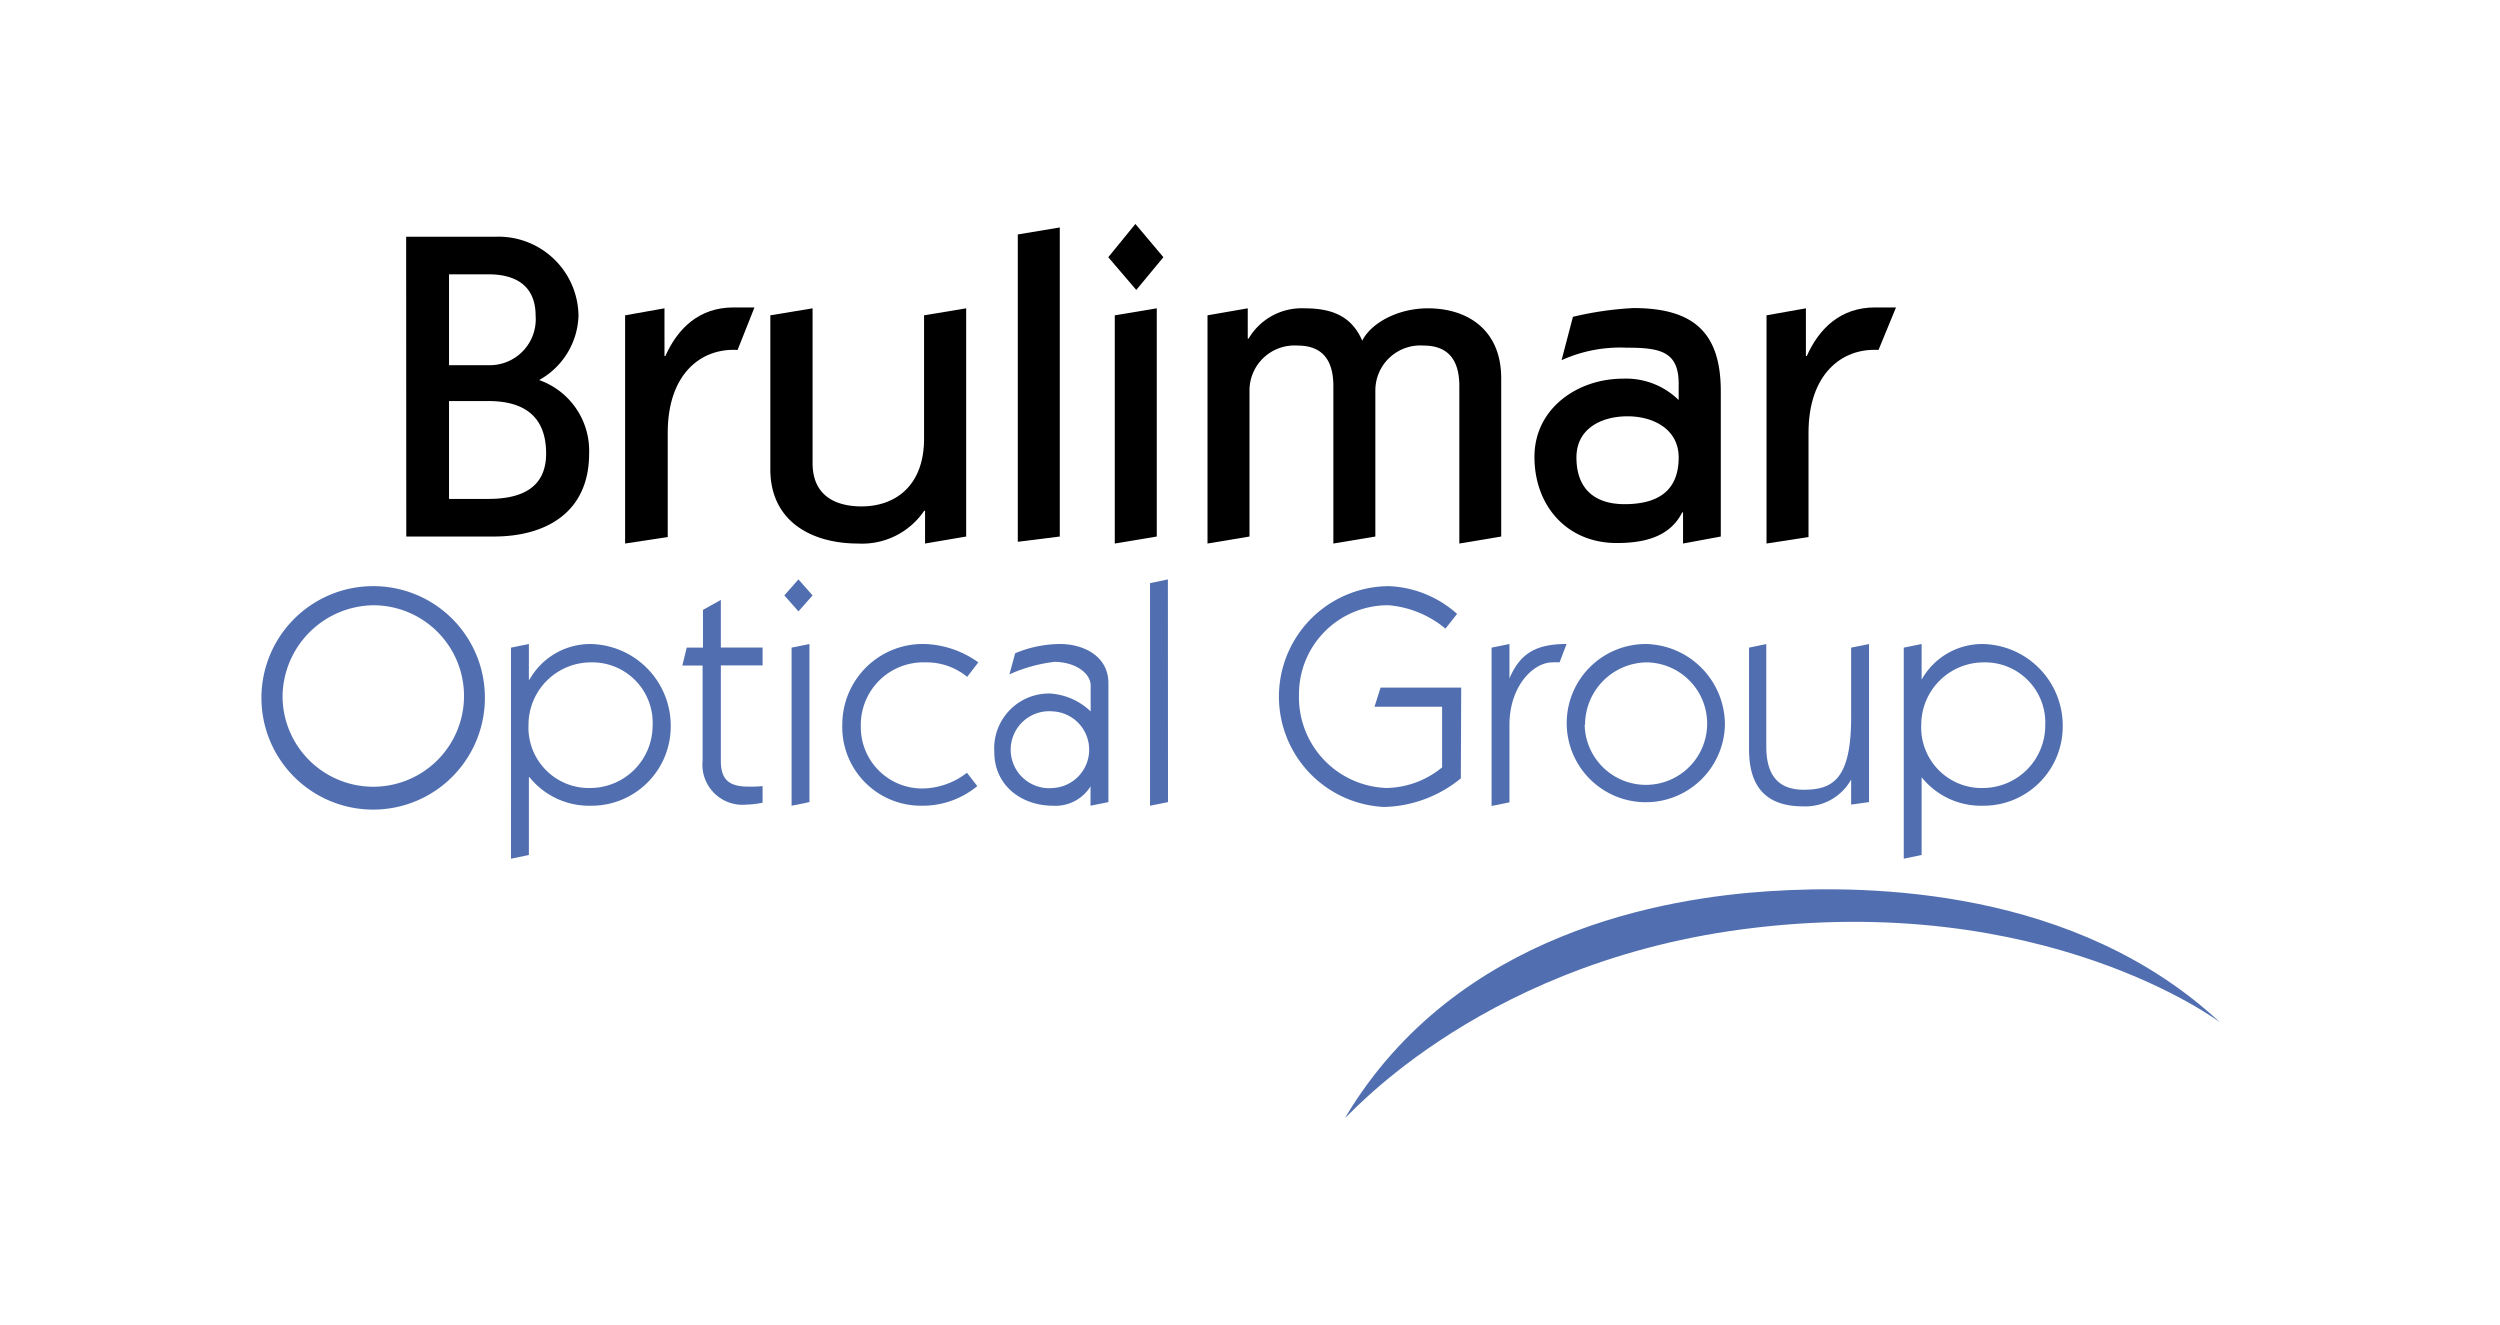 <?xml version="1.0" encoding="UTF-8"?> <svg xmlns="http://www.w3.org/2000/svg" width="70.56mm" height="37.39mm" viewBox="0 0 200 106"> <title>brulimar-optical-group</title> <g id="container"> <rect width="200" height="106" style="fill:none"></rect> </g> <g id="brullimar"> <path d="M32.48,18.94h7.24a6.4,6.4,0,0,1,6.55,6.33,6.1,6.1,0,0,1-3.15,5.14,6,6,0,0,1,4,5.88c0,4.75-3.5,6.64-7.63,6.64h-7Zm3.43,10.28h3.15a3.68,3.68,0,0,0,3.78-3.95c0-2.17-1.3-3.32-3.78-3.32H35.91Zm0,10.7h3.15c2.73,0,4.62-.94,4.62-3.63,0-3-1.79-4.2-4.62-4.2H35.91Z"></path> <path d="M50,43.49V25.23l3.15-.56v3.82h.07c1-2.24,2.72-3.89,5.45-3.89h1.68L59,28c-3-.17-5.59,2-5.59,6.61v8.36Z"></path> <path d="M77.29,24.67V42.93L74,43.49V40.87h-.07a6,6,0,0,1-5.31,2.62c-3.61,0-7-1.71-7-5.94V25.23L65,24.67V37.06c0,2.62,1.86,3.46,3.92,3.46,2.66,0,5-1.61,5-5.42V25.23Z"></path> <path d="M81.42,43.35V18.76l3.36-.56V42.93Z"></path> <path d="M90.83,17.92l2.24,2.66L90.9,23.2l-2.24-2.62ZM89.18,43.49V25.23l3.36-.56V42.93Z"></path> <path d="M96.6,43.49V25.23l3.22-.56v2.42h.07a4.92,4.92,0,0,1,4.47-2.42c2.1,0,3.75.56,4.62,2.59.7-1.4,2.83-2.59,5.25-2.59,3.18,0,5.87,1.72,5.87,5.6V42.93l-3.35.56V30.9c0-2-.81-3.25-2.87-3.25a3.6,3.6,0,0,0-3.85,3.6V42.93l-3.36.56V30.9c0-2-.8-3.25-2.87-3.25a3.6,3.6,0,0,0-3.84,3.6V42.93Z"></path> <path d="M134.65,43.49V41h-.07c-1,2-3.11,2.45-5.24,2.45-4,0-6.58-3-6.58-6.89s3.46-6.26,7.07-6.26a6,6,0,0,1,4.47,1.71V30.69c0-2.62-1.57-2.87-4.19-2.87a11.35,11.35,0,0,0-5.18,1l.91-3.47a26.5,26.5,0,0,1,4.83-.7c4.75,0,7,1.89,7,6.65V42.93Zm-8.53-6.89c0,2.49,1.43,3.74,3.85,3.74s4.33-.87,4.33-3.74c0-2.24-2-3.29-4.09-3.29S126.12,34.29,126.12,36.6Z"></path> <path d="M141.33,43.49V25.23l3.15-.56v3.82h.07c1-2.24,2.73-3.89,5.46-3.89h1.68L150.29,28c-3-.17-5.6,2-5.6,6.61v8.36Z"></path> <path d="M38.78,55.74a8.94,8.94,0,1,1-8.93-8.84A8.92,8.92,0,0,1,38.78,55.74Zm-16.19,0a7.26,7.26,0,1,0,7.26-7.31A7.37,7.37,0,0,0,22.59,55.74Z" style="fill:#516fb0"></path> <path d="M42.3,68.41l-1.43.3V51.82l1.43-.29v2.85h.05a5.58,5.58,0,0,1,4.85-2.85,6.54,6.54,0,0,1,6.45,6.52,6.34,6.34,0,0,1-6.4,6.42,6.12,6.12,0,0,1-4.9-2.28H42.3Zm5-5.36a5,5,0,0,0,4.9-5A4.83,4.83,0,0,0,47.27,53a5,5,0,0,0-5,5A4.84,4.84,0,0,0,47.32,63.05Z" style="fill:#516fb0"></path> <path d="M56.23,48.8,57.66,48v3.81H61v1.43H57.66v7.63c0,1.5.64,2.07,2.21,2.07A8.93,8.93,0,0,0,61,62.9v1.33a7.36,7.36,0,0,1-1.28.15,3.21,3.21,0,0,1-3.52-3.52V53.25H54.58l.35-1.43h1.3Z" style="fill:#516fb0"></path> <path d="M65,47.64l-1.13,1.28-1.13-1.28,1.13-1.28ZM63.32,64.47V51.82l1.43-.29V64.18Z" style="fill:#516fb0"></path> <path d="M78.18,62.9a6.88,6.88,0,0,1-4.43,1.57,6.3,6.3,0,0,1-6.37-6.59A6.44,6.44,0,0,1,74,51.53,7.75,7.75,0,0,1,78.26,53l-.89,1.16A5.12,5.12,0,0,0,74,53a5,5,0,0,0-5.14,5.09,4.91,4.91,0,0,0,4.82,5,5.87,5.87,0,0,0,3.67-1.26Z" style="fill:#516fb0"></path> <path d="M81.21,52.27a9.41,9.41,0,0,1,3.59-.74c1.92,0,3.87,1,3.87,3.12v9.53l-1.43.29V62.92h0a3.29,3.29,0,0,1-3,1.55c-2.53,0-4.7-1.62-4.7-4.3A4.39,4.39,0,0,1,84,55.49a5.19,5.19,0,0,1,3.25,1.43V54.85c0-1-1.26-1.89-2.9-1.89a12.18,12.18,0,0,0-3.6,1Zm3.05,10.78a3.07,3.07,0,0,0-.05-6.13,3.08,3.08,0,1,0,.05,6.13Z" style="fill:#516fb0"></path> <path d="M93.44,64.18,92,64.47V46.66l1.43-.3Z" style="fill:#516fb0"></path> <path d="M116.87,62.28a10.06,10.06,0,0,1-6.13,2.29,8.84,8.84,0,0,1,.35-17.67,8.69,8.69,0,0,1,5.48,2.22l-.93,1.18a8.2,8.2,0,0,0-4.53-1.87,7.11,7.11,0,0,0-7.19,7.18,7.26,7.26,0,0,0,7,7.44,7.18,7.18,0,0,0,4.45-1.65V56.55h-5.41l.49-1.53h6.45Z" style="fill:#516fb0"></path> <path d="M120.76,54.29h0c.88-2.12,2.29-2.76,4.57-2.76L124.77,53a5,5,0,0,0-.57,0c-1.55,0-3.44,1.92-3.44,5v6.2l-1.43.29V51.82l1.43-.29Z" style="fill:#516fb0"></path> <path d="M138,58a6.33,6.33,0,1,1-6.32-6.47A6.46,6.46,0,0,1,138,58Zm-11.22,0a4.9,4.9,0,1,0,4.9-5A5,5,0,0,0,126.81,58Z" style="fill:#516fb0"></path> <path d="M141.31,51.53v8.19c0,2.22.88,3.47,3,3.47,2.31,0,3.79-.83,3.79-5.8V51.82l1.43-.29V64.18l-1.43.2v-2h0a4.2,4.2,0,0,1-3.86,2.14c-3.13,0-4.31-1.77-4.31-4.57V51.82Z" style="fill:#516fb0"></path> <path d="M153.74,68.41l-1.43.3V51.82l1.43-.29v2.85h0a5.56,5.56,0,0,1,4.84-2.85,6.53,6.53,0,0,1,6.45,6.52,6.34,6.34,0,0,1-6.4,6.42,6.08,6.08,0,0,1-4.89-2.28h0Zm5-5.36a5,5,0,0,0,4.89-5A4.82,4.82,0,0,0,158.71,53a5,5,0,0,0-5,5A4.84,4.84,0,0,0,158.76,63.05Z" style="fill:#516fb0"></path> <path d="M107.65,89.37c8.9-14.87,25.76-17.53,33.86-18.06s24.56-.26,36.1,10.49c0,0-14.07-10.64-38.23-7.44C117.54,77.26,107.08,90.32,107.65,89.37Z" style="fill:#516fb0"></path> </g> </svg> 